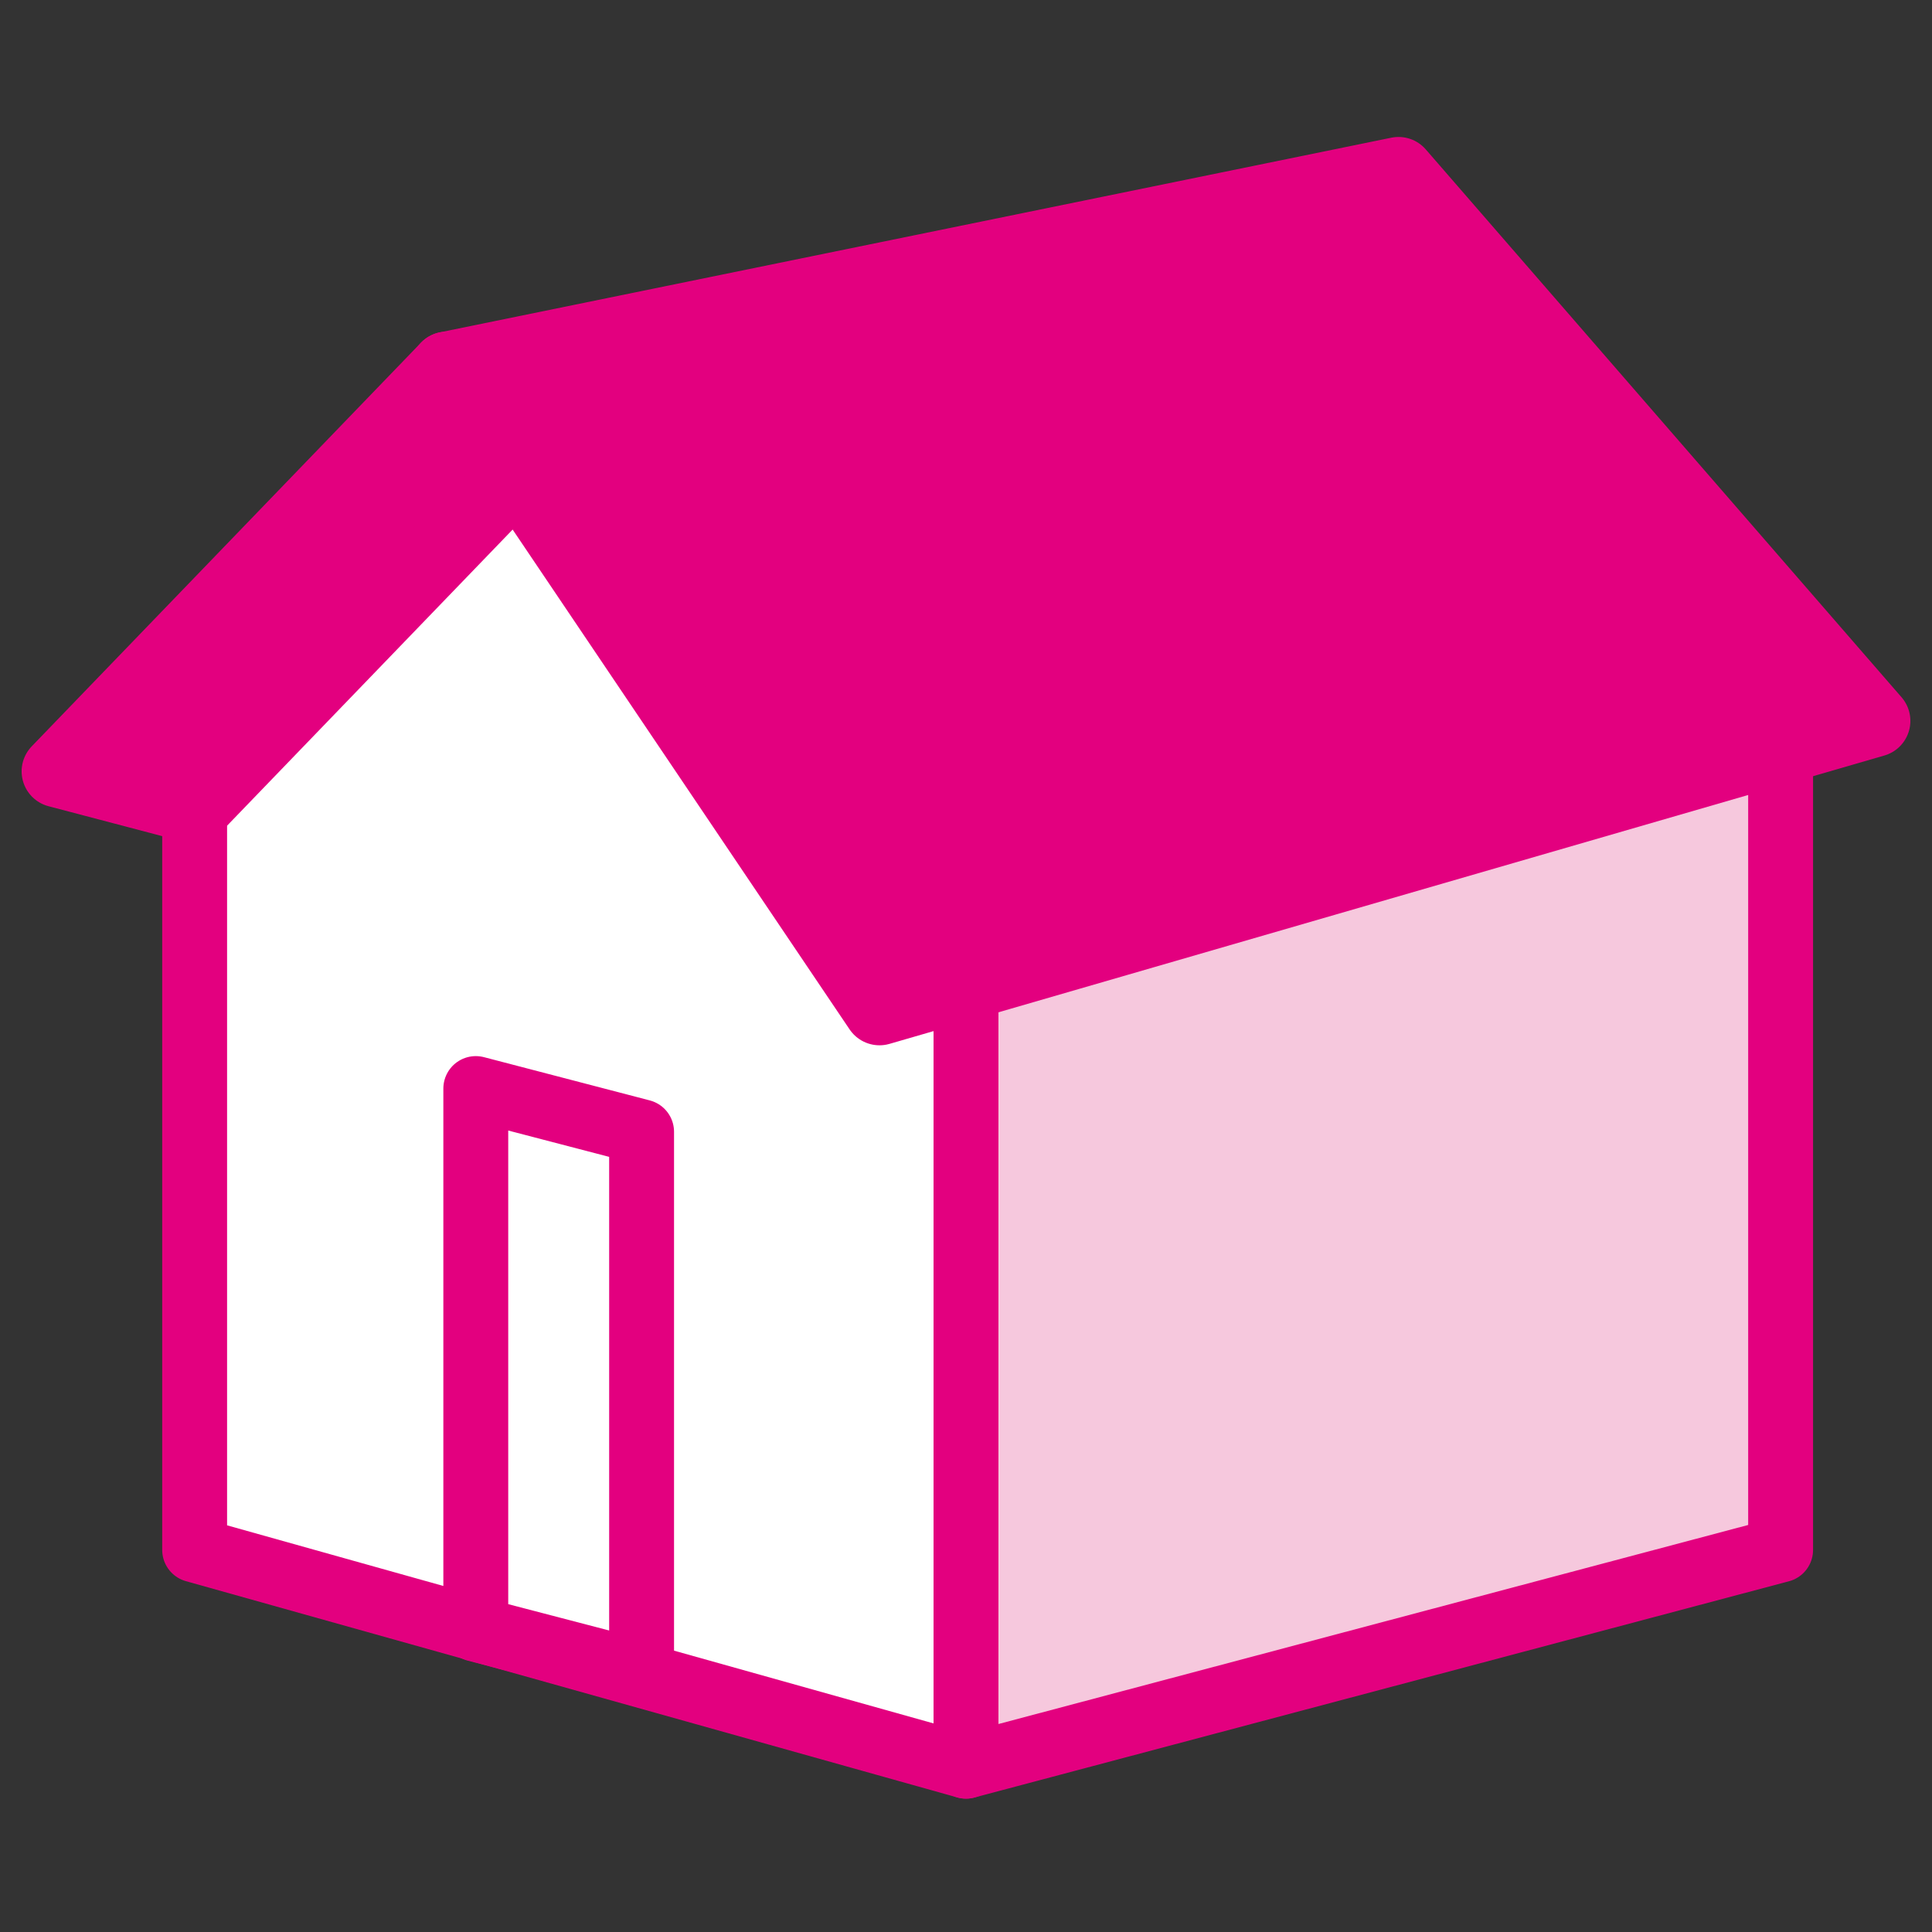 <?xml version="1.0" encoding="UTF-8"?>
<svg id="_レイヤー_1" xmlns="http://www.w3.org/2000/svg" version="1.1" viewBox="0 0 26.8 26.8">
  <rect x="0" y="0" width="26.8" height="26.8" fill="#333333" stroke="none"/>
  <!-- Generator: Adobe Illustrator 29.5.0, SVG Export Plug-In . SVG Version: 2.1.0 Build 137)  -->
  <defs>
    <style>
      .st0 {
        fill: #e3007f;
      }

      .st0, .st1, .st2 {
        stroke: #e3007f;
        stroke-linecap: round;
        stroke-linejoin: round;
      }

      .st1 {
        fill: #fff;
      }

      .st1, .st2 {
        stroke-width: .9px;
      }

      .st2 {
        fill: #f6c8dd;
      }
    </style>
  </defs>
  <polygon class="st1" points="13.4 13 13.4 24.5 2.7 21.5 2.7 10 8.1 5.6 13.4 13"/>
  <polygon class="st2" points="13.4 24.5 24.7 21.5 24.7 10 13.4 13 13.4 24.5"/>
  <polygon class="st0" points=".8 10.7 6.2 5.1 8.1 5.6 2.7 11.2 .8 10.7"/>
  <polygon class="st0" points="6.2 5.1 19.4 2.4 26 10 12.2 14 6.2 5.1"/>
  <polygon class="st1" points="6.6 15.1 6.6 22.6 8.9 23.2 8.9 15.7 6.6 15.1"/>
</svg>
